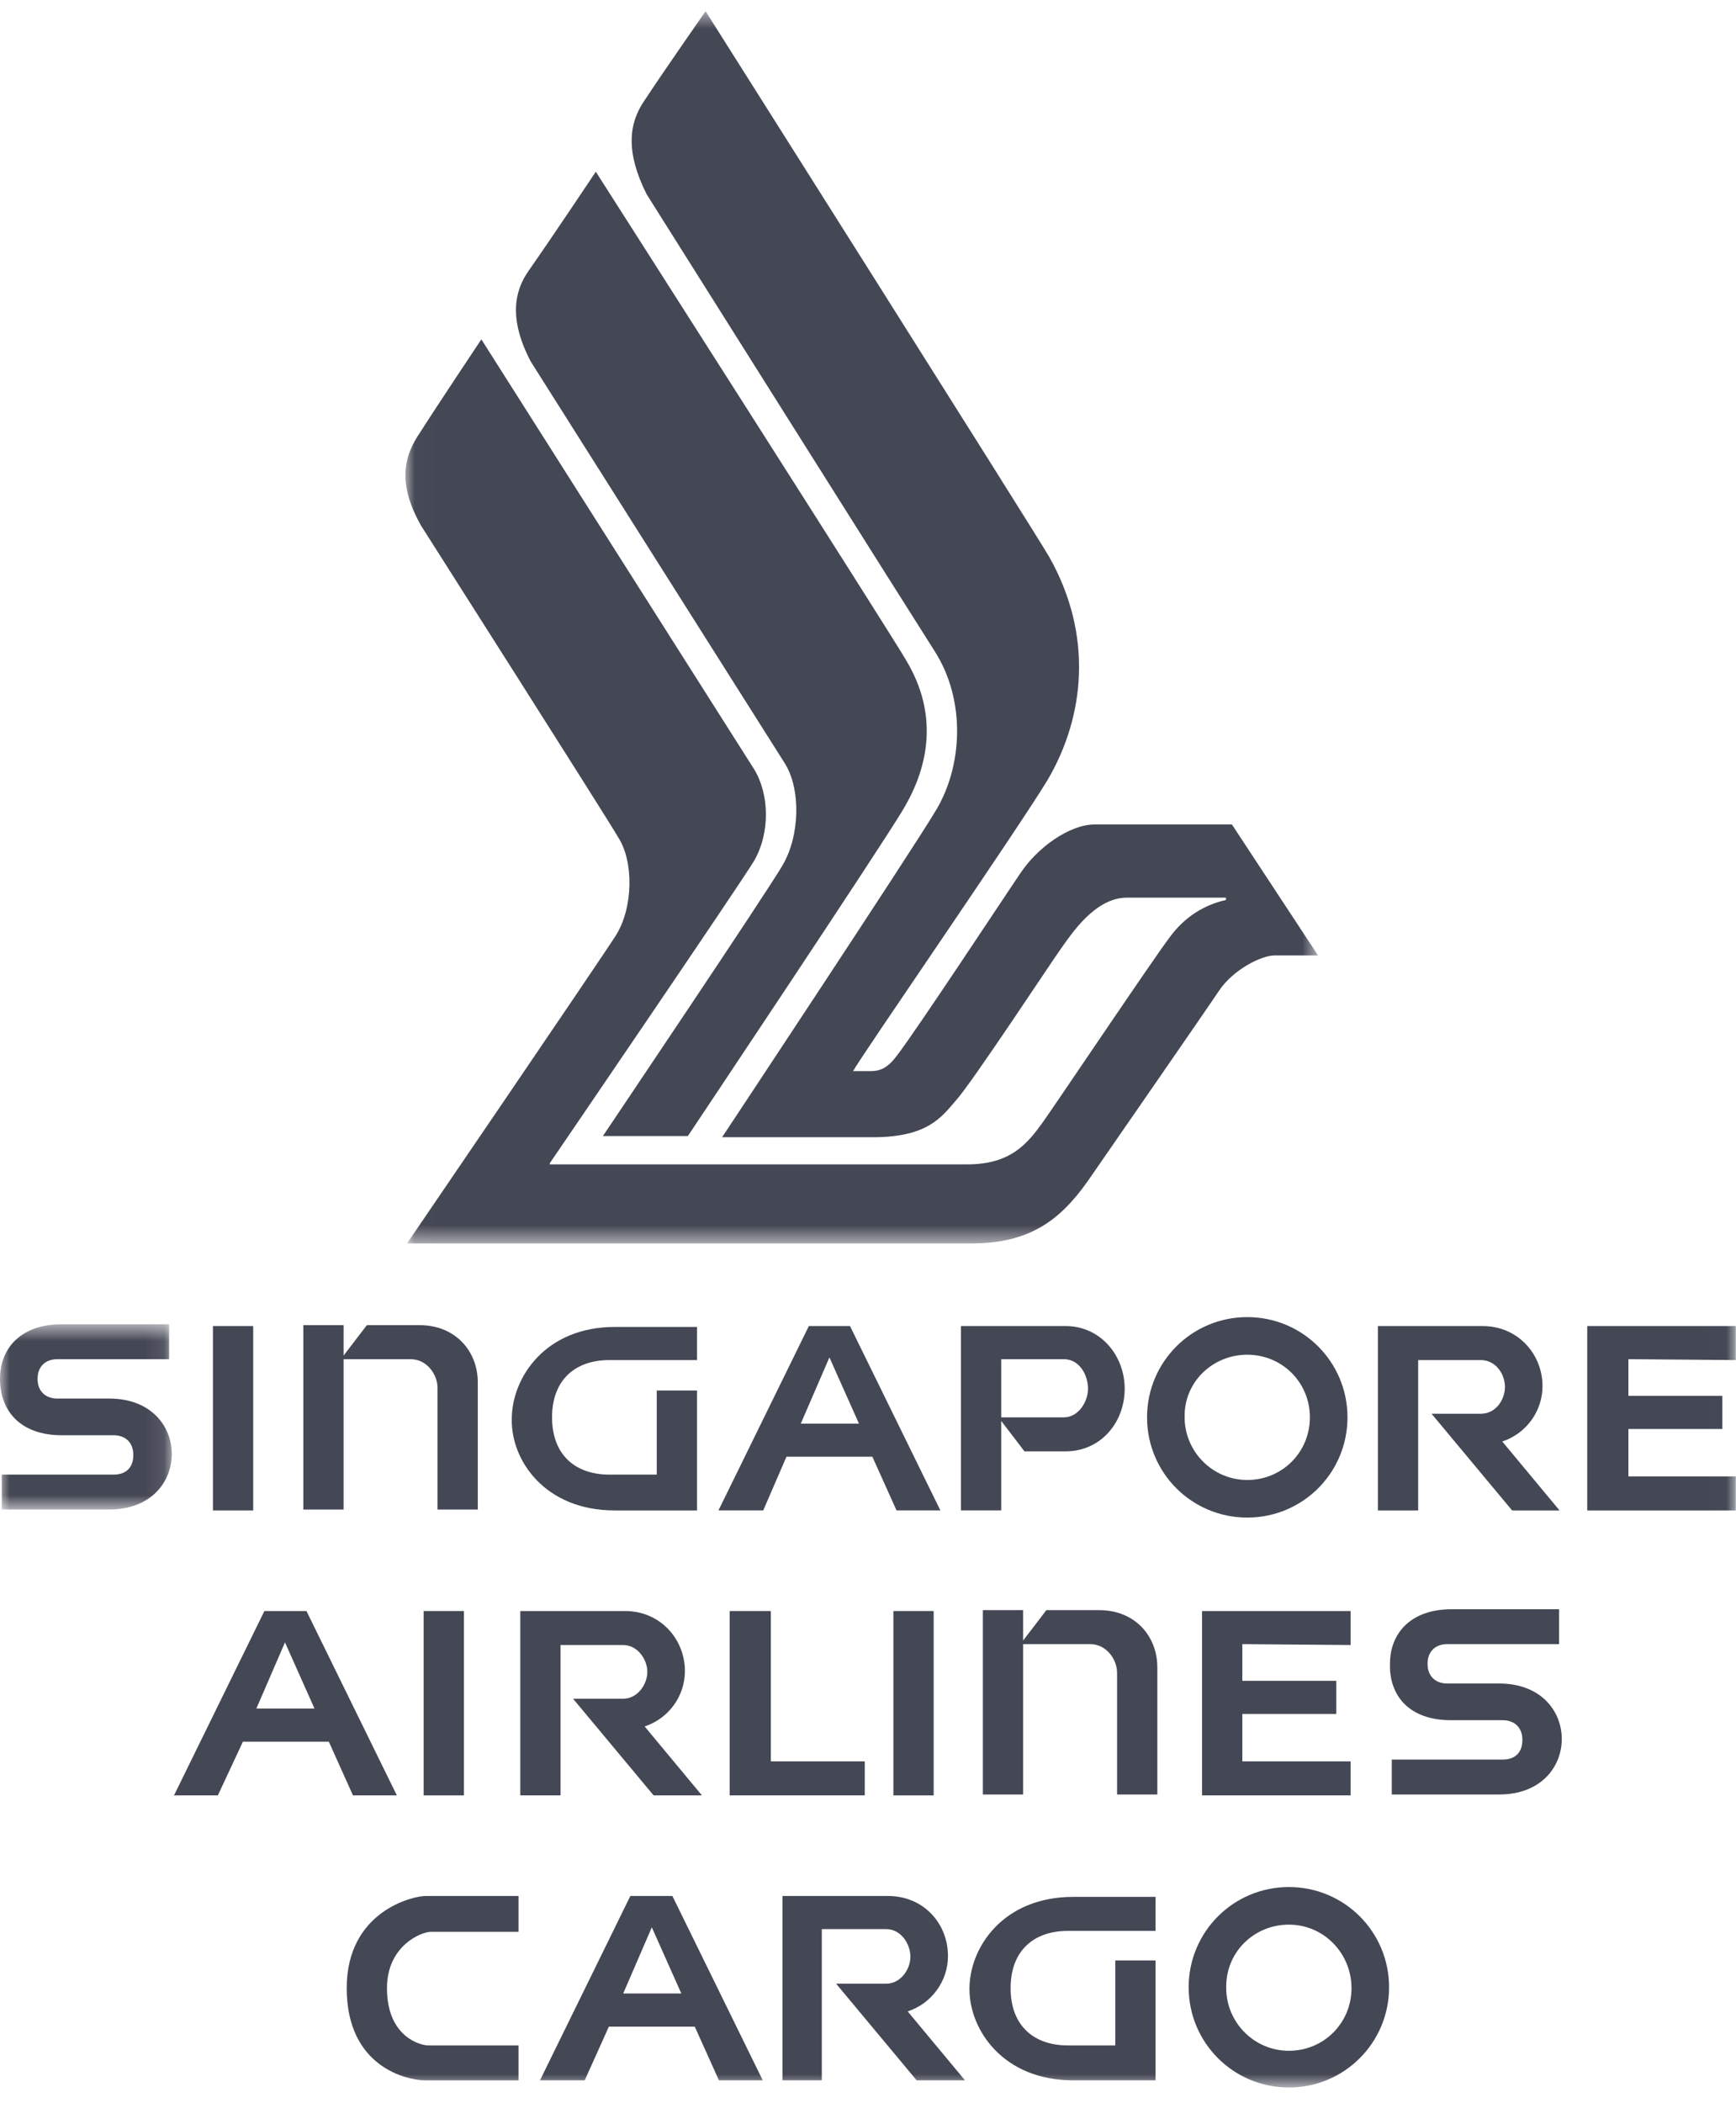 <svg width="90" height="109" viewBox="0 0 90 109" fill="none" xmlns="http://www.w3.org/2000/svg">
<path fill-rule="evenodd" clip-rule="evenodd" d="M31.256 58.886C31.256 58.886 39.821 46.161 40.555 44.876C41.473 43.346 41.534 40.899 40.678 39.553C40.249 38.88 27.524 18.753 27.524 18.753C26.361 16.55 26.668 15.082 27.402 14.042C28.686 12.206 30.889 8.902 30.889 8.902C30.889 8.902 46.367 33.129 46.979 34.231C48.631 36.984 48.203 39.675 46.796 42.001C45.633 43.958 35.661 58.886 35.661 58.886H31.256Z" fill="#444754"/>
<mask id="mask0" mask-type="alpha" maskUnits="userSpaceOnUse" x="21" y="0" width="48" height="65">
<path fill-rule="evenodd" clip-rule="evenodd" d="M21.019 0.582H68.332V64.453H21.019V0.582Z" fill="white"/>
</mask>
<g mask="url(#mask0)">
<path fill-rule="evenodd" clip-rule="evenodd" d="M28.504 60.293C28.504 60.293 38.353 45.855 39.088 44.631C39.944 43.163 39.883 41.144 39.088 39.859C38.66 39.186 24.955 17.59 24.955 17.59C24.955 17.59 22.508 21.261 21.774 22.423C20.979 23.585 20.55 24.993 21.835 27.256C21.835 27.256 31.685 42.734 32.052 43.407C32.847 44.631 32.847 47.017 31.93 48.486C31.196 49.648 21.101 64.453 21.101 64.453H50.345C53.342 64.453 54.933 63.291 56.401 61.211C57.625 59.437 62.458 52.462 63.193 51.361C63.927 50.26 65.395 49.525 66.068 49.525H68.332L63.865 42.734H56.769C55.422 42.734 53.771 43.958 52.914 45.243C52.241 46.222 47.408 53.563 46.49 54.726C46.001 55.399 45.572 55.521 45.145 55.521H44.227C44.532 54.909 52.731 43.041 54.322 40.41C56.218 37.167 56.708 32.946 54.383 28.847C53.526 27.379 36.58 0.582 36.58 0.582C36.58 0.582 34.316 3.825 33.398 5.231C32.603 6.394 32.419 7.863 33.521 10.065C33.521 10.065 47.775 32.701 48.448 33.741C50.1 36.31 49.916 39.798 48.448 42.123C47.286 44.08 37.436 58.947 37.436 58.947H45.267C48.081 58.947 48.815 57.907 49.549 57.051C50.345 56.194 54.566 49.77 55.056 49.097C55.545 48.424 56.769 46.528 58.421 46.528H63.559V46.65C62.458 46.895 61.418 47.507 60.623 48.608C59.828 49.648 54.688 57.295 54.077 58.152C53.281 59.253 52.425 60.354 50.161 60.354H28.504" fill="#444754"/>
</g>
<path fill-rule="evenodd" clip-rule="evenodd" d="M64.662 70.221C66.471 70.221 67.909 71.658 67.909 73.468C67.909 75.277 66.471 76.714 64.662 76.714C62.853 76.714 61.415 75.23 61.415 73.468C61.369 71.658 62.853 70.221 64.662 70.221ZM64.662 78.663C67.538 78.663 69.858 76.344 69.858 73.468C69.858 70.592 67.538 68.272 64.662 68.272C61.786 68.272 59.467 70.592 59.467 73.468C59.467 76.344 61.786 78.663 64.662 78.663Z" fill="#444754"/>
<mask id="mask1" mask-type="alpha" maskUnits="userSpaceOnUse" x="0" y="68" width="9" height="11">
<path fill-rule="evenodd" clip-rule="evenodd" d="M0 68.643H8.906V78.245H0V68.643Z" fill="white"/>
</mask>
<g mask="url(#mask1)">
<path fill-rule="evenodd" clip-rule="evenodd" d="M3.201 74.395H5.891C6.494 74.395 6.912 74.766 6.912 75.416C6.912 76.111 6.494 76.436 5.891 76.436H0.093V78.245H5.659C7.84 78.245 8.906 76.807 8.906 75.369C8.906 73.931 7.84 72.493 5.659 72.493H2.969C2.366 72.493 1.948 72.122 1.948 71.472C1.948 70.823 2.366 70.453 2.969 70.453H8.768V68.643H3.201C1.067 68.643 0 69.896 0 71.472C0 73.143 1.067 74.395 3.201 74.395Z" fill="#444754"/>
</g>
<path fill-rule="evenodd" clip-rule="evenodd" d="M31.867 78.292H36.136V72.076H34.048V76.436H31.589C29.827 76.436 28.62 75.415 28.62 73.467C28.62 71.519 29.827 70.499 31.589 70.499H36.136V68.782H31.867C28.296 68.782 26.533 71.38 26.533 73.56C26.487 75.694 28.25 78.292 31.867 78.292Z" fill="#444754"/>
<mask id="mask2" mask-type="alpha" maskUnits="userSpaceOnUse" x="0" y="0" width="90" height="109">
<path fill-rule="evenodd" clip-rule="evenodd" d="M0 108.204H89.989V0.582H0V108.204Z" fill="white"/>
</mask>
<g mask="url(#mask2)">
<path fill-rule="evenodd" clip-rule="evenodd" d="M11.04 78.292H13.127V68.736H11.04V78.292Z" fill="#444754"/>
<path fill-rule="evenodd" clip-rule="evenodd" d="M17.812 70.452H21.291C22.126 70.452 22.683 71.241 22.683 71.937V78.246H24.77V71.659C24.77 70.035 23.61 68.69 21.755 68.69H19.018L17.812 70.267V68.69H15.725V78.246H17.812V70.452Z" fill="#444754"/>
<path fill-rule="evenodd" clip-rule="evenodd" d="M73.475 70.499H76.769C77.558 70.499 78.022 71.241 78.022 71.891C78.022 72.54 77.558 73.282 76.769 73.282H74.218L78.392 78.292H80.851L77.882 74.719C79.135 74.303 79.969 73.143 79.969 71.844C79.969 70.22 78.717 68.736 76.862 68.736H71.435V78.292H73.522V70.499" fill="#444754"/>
<path fill-rule="evenodd" clip-rule="evenodd" d="M89.989 78.292V76.529H84.422V74.071H89.293V72.354H84.422V70.453L89.989 70.499V68.736H82.288V78.292H89.989Z" fill="#444754"/>
<path fill-rule="evenodd" clip-rule="evenodd" d="M43 70.36L44.531 73.792H41.515L43 70.36ZM40.773 75.508H45.226L46.479 78.291H48.752L44.067 68.736H41.933L37.248 78.291H39.568L40.773 75.508Z" fill="#444754"/>
<path fill-rule="evenodd" clip-rule="evenodd" d="M51.906 70.452H55.153C55.942 70.452 56.405 71.24 56.405 71.983C56.405 72.679 55.895 73.468 55.153 73.468H51.906V70.452ZM51.906 73.653L53.112 75.23H55.246C57.055 75.23 58.307 73.746 58.307 71.983C58.307 70.267 57.055 68.736 55.246 68.736H49.818V78.291H51.906V73.653Z" fill="#444754"/>
<path fill-rule="evenodd" clip-rule="evenodd" d="M46.316 93.063H48.404V83.507H46.316V93.063Z" fill="#444754"/>
<path fill-rule="evenodd" clip-rule="evenodd" d="M44.832 93.062V91.3H39.962V83.507H37.828V93.062H44.832Z" fill="#444754"/>
<path fill-rule="evenodd" clip-rule="evenodd" d="M14.774 85.131L16.305 88.563H13.29L14.774 85.131ZM12.594 90.279H17.047L18.299 93.062H20.573L15.888 83.507H13.707L9.022 93.062H11.295L12.594 90.279Z" fill="#444754"/>
<path fill-rule="evenodd" clip-rule="evenodd" d="M29.015 85.27H32.308C33.05 85.27 33.56 86.012 33.56 86.661C33.56 87.31 33.05 88.053 32.308 88.053H29.71L33.885 93.063H36.39L33.421 89.49C34.674 89.074 35.508 87.913 35.508 86.615C35.508 84.991 34.256 83.507 32.401 83.507H26.974V93.063H29.061V85.27" fill="#444754"/>
<path fill-rule="evenodd" clip-rule="evenodd" d="M21.964 93.063H24.051V83.507H21.964V93.063Z" fill="#444754"/>
<path fill-rule="evenodd" clip-rule="evenodd" d="M75.215 89.166H77.905C78.508 89.166 78.926 89.537 78.926 90.186C78.926 90.882 78.508 91.207 77.905 91.207H72.154V93.016H77.72C79.9 93.016 80.967 91.578 80.967 90.14C80.967 88.702 79.9 87.264 77.72 87.264H75.03C74.427 87.264 74.009 86.893 74.009 86.243C74.009 85.594 74.427 85.223 75.03 85.223H80.828V83.414H75.261C73.127 83.414 72.061 84.667 72.061 86.243C72.014 87.914 73.082 89.166 75.215 89.166Z" fill="#444754"/>
<path fill-rule="evenodd" clip-rule="evenodd" d="M70.019 93.062V91.3H64.407V88.842H69.278V87.125H64.407V85.223L70.019 85.269V83.507H62.319V93.062H70.019Z" fill="#444754"/>
<path fill-rule="evenodd" clip-rule="evenodd" d="M53.042 85.223H56.522C57.356 85.223 57.913 86.011 57.913 86.707V93.016H60V86.429C60 84.806 58.841 83.461 56.985 83.461H54.248L53.042 85.037V83.461H50.955V93.016H53.042V85.223Z" fill="#444754"/>
<path fill-rule="evenodd" clip-rule="evenodd" d="M66.819 99.762C68.628 99.762 70.066 101.246 70.066 103.056C70.066 104.865 68.628 106.302 66.819 106.302C65.01 106.302 63.572 104.818 63.572 103.056C63.526 101.2 65.01 99.762 66.819 99.762ZM66.819 108.204C69.695 108.204 72.014 105.885 72.014 103.009C72.014 100.133 69.695 97.814 66.819 97.814C63.944 97.814 61.624 100.133 61.624 103.009C61.624 105.885 63.944 108.204 66.819 108.204Z" fill="#444754"/>
<path fill-rule="evenodd" clip-rule="evenodd" d="M55.64 107.833H59.907V101.618H57.82V106.024H55.362C53.599 106.024 52.393 105.004 52.393 103.055C52.393 101.107 53.599 100.087 55.362 100.087H59.907V98.324H55.64C52.022 98.324 50.26 100.921 50.26 103.102C50.26 105.236 52.022 107.833 55.64 107.833Z" fill="#444754"/>
<path fill-rule="evenodd" clip-rule="evenodd" d="M42.652 99.994H45.945C46.688 99.994 47.198 100.736 47.198 101.432C47.198 102.081 46.688 102.824 45.945 102.824H43.347L47.522 107.833H50.028L47.058 104.261C48.311 103.844 49.146 102.684 49.146 101.386C49.146 99.716 47.894 98.278 46.038 98.278H40.565V107.833H42.605V99.994" fill="#444754"/>
<path fill-rule="evenodd" clip-rule="evenodd" d="M33.792 99.901L35.323 103.333H32.308L33.792 99.901ZM31.566 105.05H36.019L37.272 107.833H39.544L34.859 98.278H32.679L27.994 107.833H30.313L31.566 105.05Z" fill="#444754"/>
<path fill-rule="evenodd" clip-rule="evenodd" d="M26.881 98.278V100.134H22.335C21.871 100.134 20.062 100.829 20.062 103.056C20.062 105.606 21.825 106.024 22.196 106.024H26.881V107.834H22.057C21.082 107.834 17.975 107.137 17.975 103.056C17.975 99.067 21.407 98.278 22.057 98.278H26.881Z" fill="#444754"/>
</g>
</svg>
